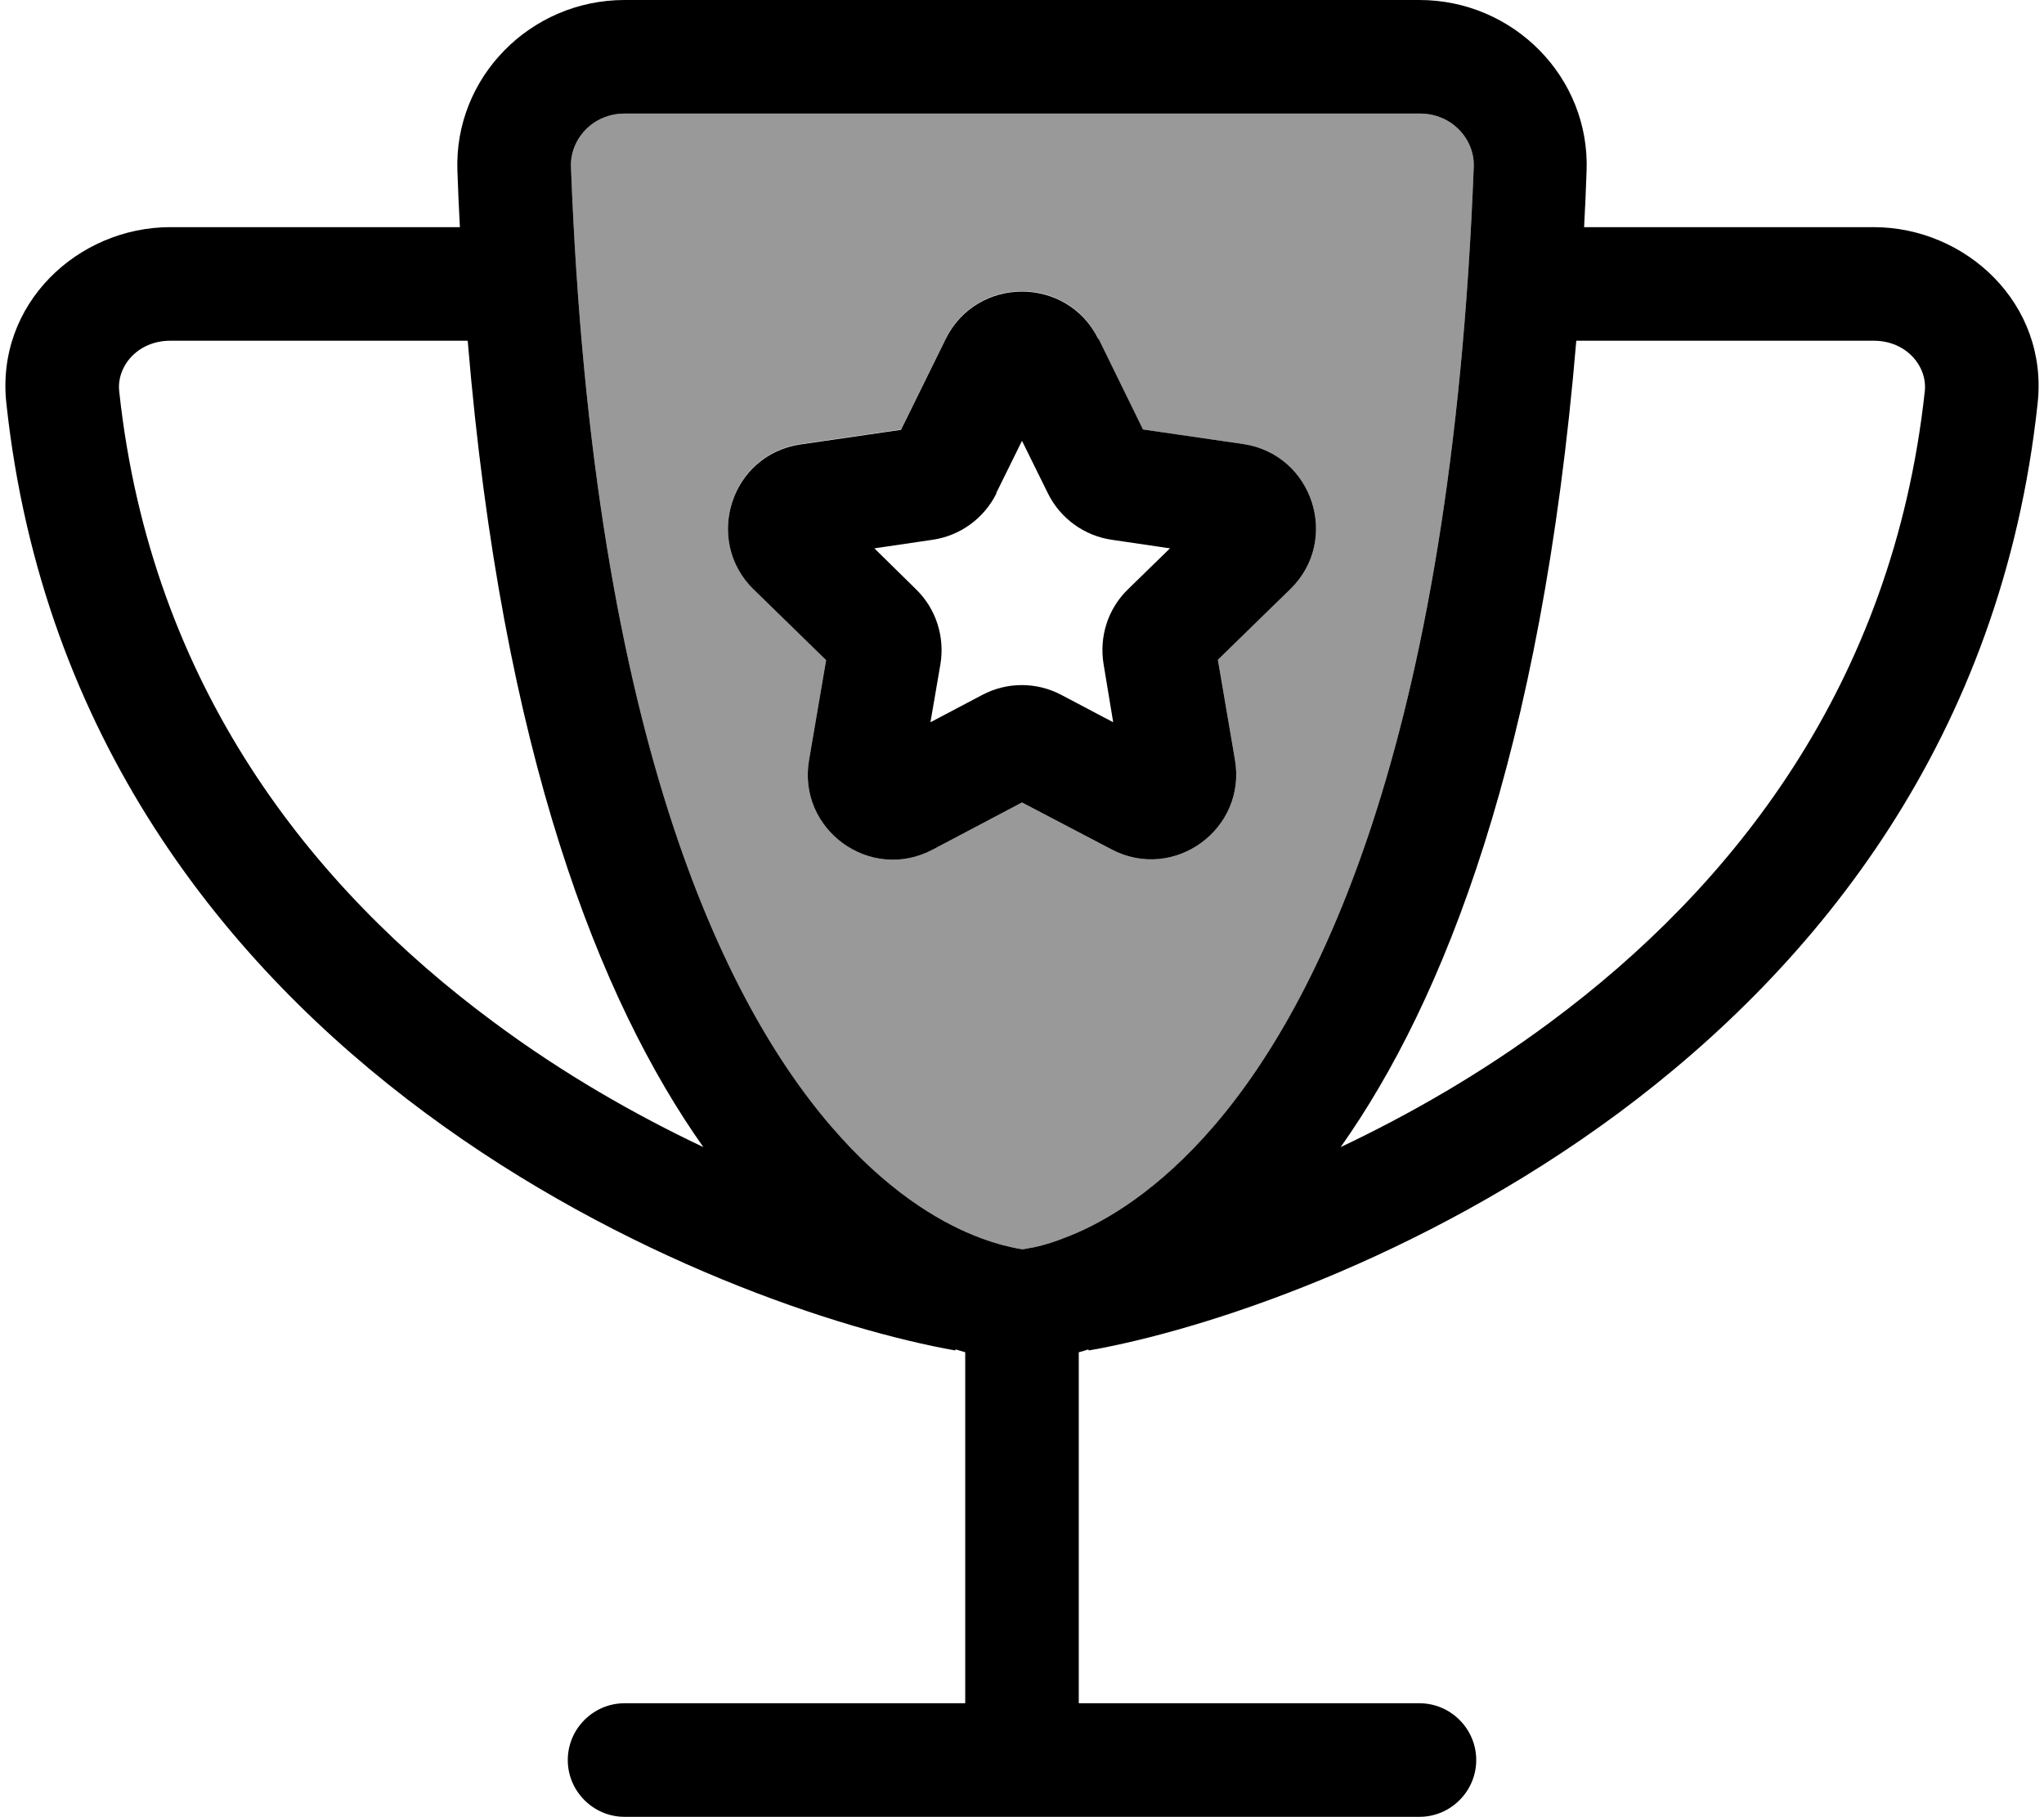 <svg xmlns="http://www.w3.org/2000/svg" viewBox="0 0 576 512"><!--! Font Awesome Pro 6.7.2 by @fontawesome - https://fontawesome.com License - https://fontawesome.com/license (Commercial License) Copyright 2024 Fonticons, Inc. --><defs><style>.fa-secondary{opacity:.4}</style></defs><path class="fa-secondary" d="M160.9 47c6.2 163.9 44.9 239.2 76.1 273.5c15.5 17.1 29.9 24.8 39.3 28.3c4.8 1.8 8.5 2.6 10.6 3c.5 .1 .9 .1 1.2 .2c.3 0 .7-.1 1.2-.2c2.1-.3 5.8-1.1 10.6-3c9.4-3.5 23.8-11.3 39.3-28.3c31.2-34.2 69.8-109.6 76.1-273.5c.3-7.8-6.2-15-15.1-15L176 32c-9 0-15.4 7.3-15.1 15zm51.5 119c-14.2-13.9-6.4-38.1 13.3-40.9l28.2-4.1 12.6-25.6c8.8-17.8 34.2-17.8 43 0L322.1 121l28.2 4.1c19.7 2.9 27.5 27.1 13.3 40.9l-20.4 19.9 4.8 28.1c3.4 19.6-17.2 34.6-34.8 25.3L288 226.1l-25.2 13.3c-17.6 9.3-38.2-5.7-34.8-25.3l4.8-28.1-20.4-19.9z"/><path class="fa-primary" d="M400 32L176 32c-9 0-15.4 7.3-15.1 15c6.2 163.9 44.9 239.2 76.1 273.5c15.5 17.1 29.9 24.8 39.3 28.3c4.8 1.8 8.5 2.6 10.6 3c.5 .1 .9 .1 1.2 .2c.3 0 .7-.1 1.2-.2c2.1-.3 5.8-1.1 10.6-3c9.4-3.5 23.8-11.3 39.3-28.3c31.2-34.2 69.8-109.6 76.1-273.5c.3-7.8-6.2-15-15.1-15zM176 0L400 0c26.5 0 48.1 21.8 47.1 48.2c-.2 5.3-.4 10.6-.7 15.8L528 64c26 0 49.3 21.6 46.2 49.7c-10.1 94-61.9 158.2-118.1 199.9c-55.9 41.4-117.1 61.3-149.3 66.9l-.1-.3c-.9 .3-1.8 .6-2.7 .8l0 98.9 96 0c8.8 0 16 7.2 16 16s-7.2 16-16 16l-112 0-112 0c-8.8 0-16-7.2-16-16s7.2-16 16-16l96 0 0-98.9c-.9-.3-1.8-.5-2.7-.8l-.1 .3c-32.2-5.7-93.4-25.5-149.3-66.9C63.7 272 11.9 207.7 1.8 113.7C-1.3 85.6 22 64 48 64l81.6 0c-.3-5.2-.5-10.4-.7-15.8C127.9 21.8 149.5 0 176 0zM377.8 323.2c19.2-9.1 39.6-20.7 59.2-35.3c51.1-37.9 96.4-94.8 105.4-177.6c.8-7-5.1-14.3-14.4-14.3l-83.8 0c-9.8 116.5-37.2 185.9-66.4 227.2zM131.8 96L48 96c-9.3 0-15.2 7.3-14.4 14.3C42.5 193.2 87.9 250.1 139 287.9c19.6 14.6 40 26.2 59.2 35.3C169 281.9 141.5 212.5 131.8 96zm177.8-.5L322.1 121l28.2 4.1c19.7 2.9 27.5 27.1 13.3 40.9l-20.4 19.9 4.8 28.1c3.4 19.6-17.2 34.6-34.8 25.3L288 226.1l-25.2 13.3c-17.6 9.3-38.2-5.7-34.8-25.3l4.8-28.1-20.4-19.9c-14.2-13.9-6.4-38.1 13.3-40.9l28.2-4.1 12.6-25.6c8.8-17.8 34.2-17.8 43 0zm-28.8 43.5c-3.5 7.1-10.3 12-18.1 13.1l-16.3 2.4L258.1 166c5.7 5.5 8.2 13.5 6.9 21.2l-2.8 16.3 14.6-7.7c7-3.7 15.3-3.7 22.3 0l14.6 7.7L311 187.2c-1.3-7.8 1.2-15.7 6.9-21.2l11.8-11.5-16.3-2.4c-7.8-1.1-14.6-6-18.1-13.1L288 124.2l-7.3 14.8z"/></svg>